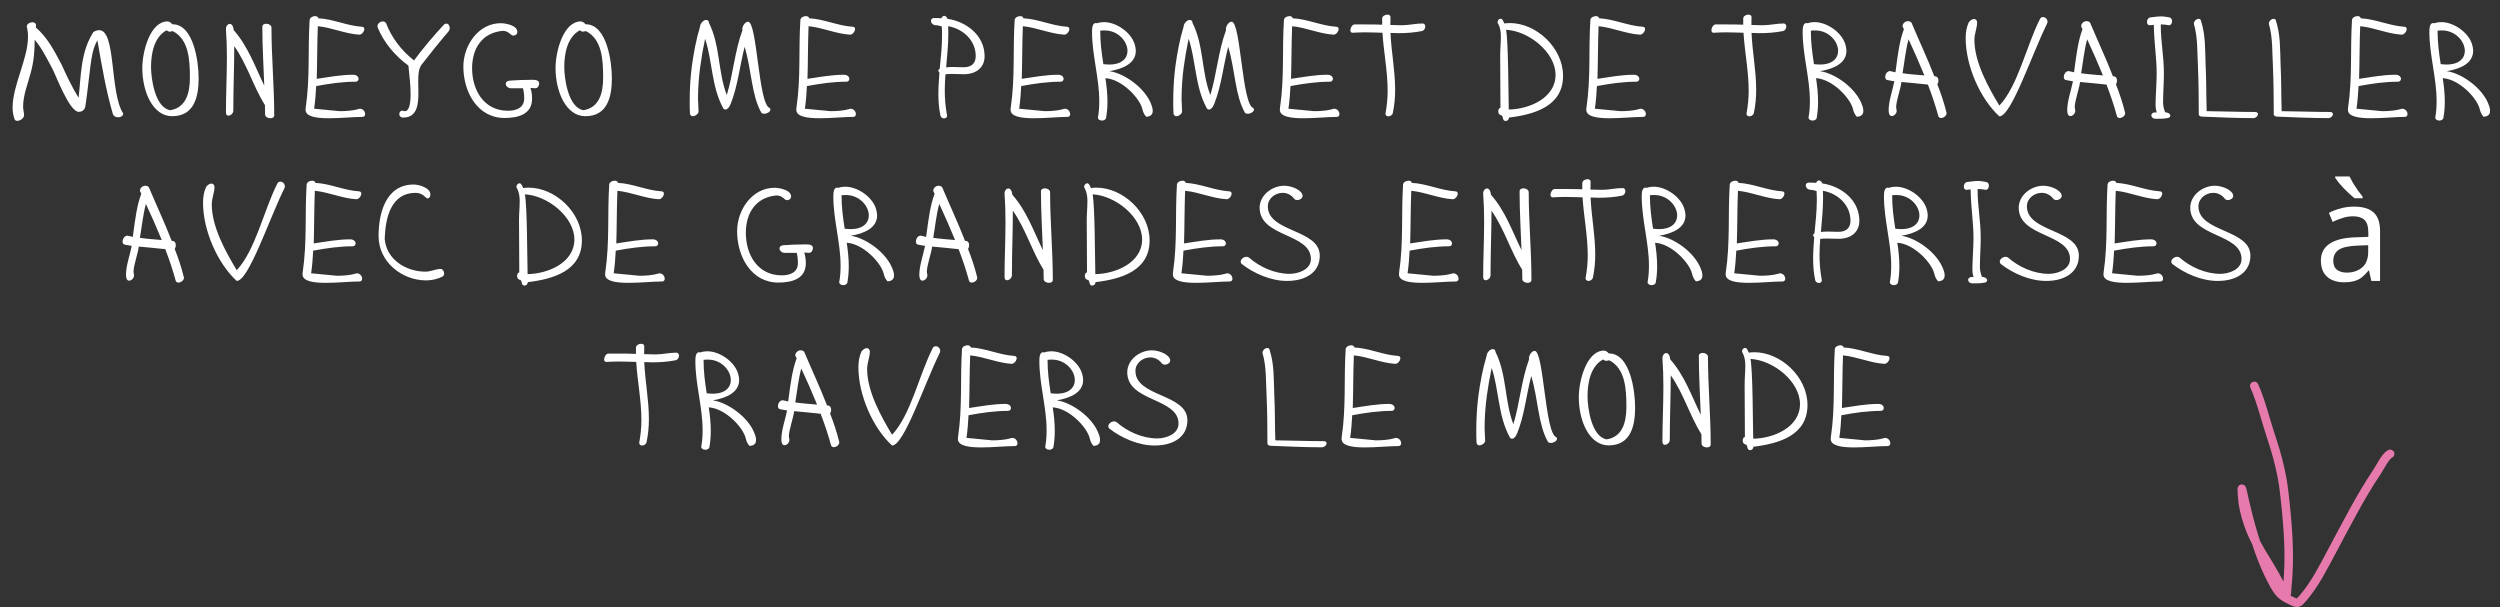 <?xml version="1.0" encoding="UTF-8"?> <svg xmlns="http://www.w3.org/2000/svg" width="881" height="214" viewBox="0 0 881 214" fill="none"><rect x="0" y="0" width="881" height="214" fill="#333333" stroke="none"/><path d="M30.053 37.636C29.765 38.693 28.996 39.414 27.746 39.414C24.478 39.414 19.769 26.727 18.471 24.228C16.501 20.576 14.771 17.02 12.224 13.992C12.224 17.596 11.983 21.441 10.83 25.67C9.773 29.61 8.139 33.551 8.139 37.636C8.139 38.597 8.475 39.606 8.475 40.615C8.475 41.673 7.082 42.586 6.072 42.586C5.64 42.586 5.255 42.394 5.111 41.961C4.679 40.664 4.438 39.318 4.438 37.876C4.438 30.139 9.869 20.72 9.869 12.935C9.869 11.733 9.725 10.484 9.436 9.378C9.436 8.417 10.542 7.841 11.455 7.841C12.128 7.841 12.704 8.177 12.704 9.09L12.608 9.667C16.549 13.031 19 17.596 21.739 22.834C23.421 26.535 25.391 30.764 27.698 34.464C28.611 26.535 28.323 18.461 32.936 11.253C33.705 10.82 34.378 10.628 34.955 10.628C40.962 10.628 38.607 32.59 43.413 39.991C43.413 40.856 42.548 41.336 41.635 41.336C40.818 41.336 40.001 40.952 39.761 40.135C37.406 32.013 35.916 23.555 34.33 14.232C32.744 16.875 32.264 20.191 31.831 23.507C31.254 28.217 30.774 32.926 30.053 37.636ZM50.149 23.94C50.149 18.077 52.936 7.552 59.04 7.552C59.616 7.552 60.337 8.033 60.722 8.561H61.058C68.219 8.85 69.997 21.633 69.997 27.592C69.997 33.888 68.555 40.952 60.674 40.952C53.898 40.952 50.149 32.446 50.149 23.94ZM60.866 10.964C60.578 10.964 60.241 11.156 59.809 11.156C59.424 11.156 59.04 10.964 58.703 10.676C54.33 13.031 53.225 18.798 53.225 23.603C53.225 27.736 54.618 37.876 59.953 38.837C65.527 37.972 66.921 32.83 66.921 27.352C66.921 21.104 66.537 13.8 60.866 10.964ZM92.451 9.426C92.451 8.706 93.076 8.369 93.845 8.369C94.71 8.369 95.671 8.898 95.671 9.763C95.671 20.047 96.632 30.331 96.632 40.615C96.632 41.385 96.007 41.673 95.238 41.673C94.373 41.673 93.412 41.144 93.412 40.327C93.412 39.27 93.412 38.165 93.364 37.059C89.279 30.523 87.069 22.642 82.551 16.251C82.551 23.651 82.215 31.1 82.215 38.982C82.215 39.991 81.254 40.76 80.485 40.76C80.004 40.76 79.62 40.423 79.62 39.606C79.62 33.167 79.956 26.775 79.956 20.191C79.956 16.875 79.86 13.511 79.62 10.147C79.62 9.186 80.293 8.417 80.965 8.417C81.59 8.417 82.215 9.042 82.359 10.628C87.405 16.299 89.856 23.459 93.124 30.139C92.883 23.267 92.451 16.347 92.451 9.426ZM109.115 7.024C109.211 6.159 110.22 5.678 111.085 5.678C111.662 5.678 112.142 5.966 112.19 6.447C117.333 6.687 122.283 9.09 127.521 9.426C128.145 9.426 128.386 9.811 128.386 10.243C128.386 11.012 127.569 12.214 126.608 12.214C121.658 11.925 116.948 9.715 111.998 9.234C111.758 15.386 111.806 21.537 111.614 27.784C115.891 27.16 120.12 26.343 124.445 26.343C125.743 26.343 126.367 27.111 126.367 27.784C126.367 28.313 125.983 28.794 125.358 28.794C120.841 28.794 116.275 29.418 111.422 30.331C111.277 33.023 111.085 35.666 110.701 38.309L119.735 39.174C124.637 39.174 126.608 38.309 126.752 38.309C128.001 38.309 128.674 39.366 128.674 40.231C128.674 40.76 128.338 41.192 127.761 41.192C124.589 41.192 119.928 41.673 115.939 41.673C111.422 41.673 107.673 41.096 107.673 38.693C107.673 38.453 107.673 38.261 107.721 38.02C109.307 27.256 108.442 17.74 109.115 7.024ZM141.766 38.982C142.054 38.982 142.295 39.174 142.679 39.174C144.217 39.174 144.697 36.435 144.697 33.119C144.697 29.803 144.217 26.535 143.928 23.123C139.315 19.759 135.326 15.097 133.116 9.763C133.068 9.619 133.02 9.426 133.02 9.282C133.02 8.369 133.933 7.552 134.846 7.552C135.278 7.552 135.759 7.696 136.047 8.177C138.017 13.319 141.478 17.836 145.899 21.297C149.023 17.067 152.675 12.742 156.375 8.754C156.664 8.417 157.048 8.321 157.336 8.321C158.009 8.321 158.49 9.09 158.49 9.859C158.49 10.339 158.298 10.82 157.961 11.205C154.741 14.953 151.473 19.038 148.494 22.882C147.485 24.42 147.389 26.294 147.389 28.601C147.389 29.995 147.437 31.485 147.437 32.974C147.437 36.723 147.004 41.432 142.102 41.432C141.141 41.432 140.709 40.856 140.709 40.231C140.709 39.606 141.093 38.982 141.766 38.982ZM184.289 31.1H179.868C178.859 30.956 178.234 30.235 178.234 29.514C178.234 28.986 178.666 28.457 179.724 28.409C181.982 28.265 184.193 28.121 187.605 28.121C188.71 28.121 190.008 28.265 190.008 29.418C190.008 30.091 189.527 31.1 188.71 31.1C188.23 31.1 187.605 31.004 186.932 31.004C187.317 32.013 187.509 33.455 187.509 34.753C187.509 40.135 182.895 41.577 177.801 41.577C168.334 41.577 163.288 32.494 163.288 23.459C163.288 16.01 168.574 8.177 176.456 8.177C178.09 8.177 182.319 8.898 182.319 11.253C182.319 11.925 181.886 12.454 180.877 12.55C179.916 12.55 179.339 10.868 177.177 10.868C170.112 11.493 166.364 16.779 166.364 24.084C166.364 31.629 170.449 39.03 179.003 39.03C181.838 39.03 184.722 38.069 184.722 34.705C184.722 33.359 184.529 31.821 184.289 31.1ZM195.775 23.94C195.775 18.077 198.563 7.552 204.666 7.552C205.243 7.552 205.964 8.033 206.348 8.561H206.684C213.845 8.85 215.623 21.633 215.623 27.592C215.623 33.888 214.181 40.952 206.3 40.952C199.524 40.952 195.775 32.446 195.775 23.94ZM206.492 10.964C206.204 10.964 205.867 11.156 205.435 11.156C205.05 11.156 204.666 10.964 204.33 10.676C199.956 13.031 198.851 18.798 198.851 23.603C198.851 27.736 200.245 37.876 205.579 38.837C211.154 37.972 212.547 32.83 212.547 27.352C212.547 21.104 212.163 13.8 206.492 10.964ZM271.256 38.069C271.448 38.261 271.496 38.453 271.496 38.597C271.496 39.414 270.294 40.087 269.333 40.087C268.949 40.087 268.564 39.991 268.324 39.751C264.768 33.503 264.96 25.045 262.413 16.491C260.683 23.171 260.01 30.379 257.463 36.675C256.935 37.972 256.262 38.597 255.685 38.597C255.253 38.597 254.868 38.357 254.676 37.78C250.687 30.235 251.072 21.489 248.476 13.655C247.756 17.02 247.179 20.384 246.746 23.603C246.266 27.256 245.978 31.004 245.978 34.849C245.978 36.339 246.17 37.828 246.17 39.318C246.17 40.087 245.016 40.952 244.151 40.952C243.671 40.952 243.238 40.664 243.142 40.039C243.046 38.549 243.046 37.107 243.046 35.618C243.046 31.485 243.286 27.352 243.815 23.267C244.44 18.75 245.305 13.944 246.698 9.378C246.698 8.369 247.852 7.024 248.813 7.024C249.342 7.024 249.822 7.312 249.822 8.033C253.859 16.058 252.946 25.285 256.118 33.503C258.376 26.054 258.905 18.077 261.644 10.628C261.596 10.484 261.596 10.339 261.596 10.243C261.596 9.186 262.605 7.648 263.614 7.648C266.882 7.648 267.219 36.819 271.256 38.069ZM282.055 7.024C282.151 6.159 283.16 5.678 284.025 5.678C284.602 5.678 285.083 5.966 285.131 6.447C290.273 6.687 295.223 9.09 300.461 9.426C301.086 9.426 301.326 9.811 301.326 10.243C301.326 11.012 300.509 12.214 299.548 12.214C294.598 11.925 289.888 9.715 284.938 9.234C284.698 15.386 284.746 21.537 284.554 27.784C288.831 27.16 293.06 26.343 297.385 26.343C298.683 26.343 299.307 27.111 299.307 27.784C299.307 28.313 298.923 28.794 298.298 28.794C293.781 28.794 289.215 29.418 284.362 30.331C284.218 33.023 284.025 35.666 283.641 38.309L292.676 39.174C297.577 39.174 299.548 38.309 299.692 38.309C300.941 38.309 301.614 39.366 301.614 40.231C301.614 40.76 301.278 41.192 300.701 41.192C297.529 41.192 292.868 41.673 288.879 41.673C284.362 41.673 280.613 41.096 280.613 38.693C280.613 38.453 280.613 38.261 280.661 38.02C282.247 27.256 281.382 17.74 282.055 7.024ZM331.16 24.228C331.545 20.335 331.977 16.491 331.977 12.598C331.977 11.493 331.977 10.388 331.881 9.282C331.353 9.282 330.824 8.898 329.863 8.898C328.757 8.898 328.085 8.081 328.085 7.312C328.085 6.783 328.421 6.351 329.238 6.351C330.055 6.351 330.92 6.351 331.737 6.447C331.929 5.918 332.362 5.582 332.746 5.582C333.179 5.582 333.659 5.918 333.9 6.639C340.339 7.552 346.971 12.31 346.971 19.807C346.971 23.747 344.088 26.15 339.666 26.15C338.321 26.15 336.879 26.054 335.293 26.054C334.572 26.054 333.9 26.102 333.179 26.198C333.035 28.121 332.938 29.947 332.938 31.869C332.938 34.56 333.131 37.3 333.659 40.231C333.707 40.423 333.755 40.568 333.755 40.76C333.755 41.432 333.227 41.721 332.698 41.721C332.121 41.721 331.497 41.385 331.353 40.471C330.872 38.069 330.68 35.618 330.68 33.119C330.68 30.62 330.872 28.169 331.064 25.622C330.824 25.43 330.68 25.141 330.68 24.901C330.68 24.613 330.824 24.42 331.16 24.228ZM334.14 9.234C334.188 10.099 334.188 10.916 334.188 11.781C334.188 15.77 333.755 19.759 333.419 23.747C334.14 23.651 334.813 23.603 335.63 23.603C336.831 23.603 338.177 23.699 339.618 23.699C342.694 23.699 343.847 21.969 343.847 19.759C343.847 14.376 339.57 10.195 334.14 9.234ZM357.567 7.024C357.663 6.159 358.672 5.678 359.537 5.678C360.114 5.678 360.594 5.966 360.642 6.447C365.784 6.687 370.734 9.09 375.973 9.426C376.597 9.426 376.838 9.811 376.838 10.243C376.838 11.012 376.021 12.214 375.059 12.214C370.11 11.925 365.4 9.715 360.45 9.234C360.21 15.386 360.258 21.537 360.066 27.784C364.343 27.16 368.572 26.343 372.897 26.343C374.194 26.343 374.819 27.111 374.819 27.784C374.819 28.313 374.435 28.794 373.81 28.794C369.293 28.794 364.727 29.418 359.873 30.331C359.729 33.023 359.537 35.666 359.153 38.309L368.187 39.174C373.089 39.174 375.059 38.309 375.204 38.309C376.453 38.309 377.126 39.366 377.126 40.231C377.126 40.76 376.789 41.192 376.213 41.192C373.041 41.192 368.379 41.673 364.391 41.673C359.873 41.673 356.125 41.096 356.125 38.693C356.125 38.453 356.125 38.261 356.173 38.02C357.759 27.256 356.894 17.74 357.567 7.024ZM384.835 11.349C384.835 10.339 384.835 8.129 386.133 8.129C386.325 8.129 386.469 8.129 386.71 8.177C387.43 7.889 388.247 7.793 389.016 7.793C393.534 7.793 398.676 11.541 399.877 15.626C400.117 16.491 400.262 17.212 400.262 17.884C400.262 22.306 395.792 24.276 390.939 25.093C395.792 25.67 403.77 30.86 405.884 37.3C406.125 37.924 406.221 38.501 406.221 39.03C406.221 40.279 405.596 41.048 403.914 41.144C403.097 40.231 402.761 39.318 402.568 38.405C401.607 34.56 395.408 27.928 389.545 27.544C389.977 30.331 390.266 33.071 390.266 35.81C390.266 37.732 390.122 39.606 389.785 41.529C389.689 42.153 388.968 42.49 388.343 42.49C387.623 42.49 386.902 42.105 386.902 41.432C387.286 39.366 387.382 37.444 387.382 35.569C387.382 27.592 384.835 19.326 384.835 11.349ZM387.719 10.82C387.719 15.145 388.247 18.846 388.824 22.594C389.545 22.69 390.314 22.738 390.939 22.738C395.408 22.738 397.33 20.48 397.33 17.933C397.33 14.617 394.062 10.724 389.257 10.724C388.776 10.724 388.247 10.724 387.719 10.82ZM441.661 38.069C441.854 38.261 441.902 38.453 441.902 38.597C441.902 39.414 440.7 40.087 439.739 40.087C439.355 40.087 438.97 39.991 438.73 39.751C435.174 33.503 435.366 25.045 432.819 16.491C431.089 23.171 430.416 30.379 427.869 36.675C427.34 37.972 426.668 38.597 426.091 38.597C425.658 38.597 425.274 38.357 425.082 37.78C421.093 30.235 421.477 21.489 418.882 13.655C418.161 17.02 417.585 20.384 417.152 23.603C416.672 27.256 416.383 31.004 416.383 34.849C416.383 36.339 416.576 37.828 416.576 39.318C416.576 40.087 415.422 40.952 414.557 40.952C414.077 40.952 413.644 40.664 413.548 40.039C413.452 38.549 413.452 37.107 413.452 35.618C413.452 31.485 413.692 27.352 414.221 23.267C414.846 18.75 415.711 13.944 417.104 9.378C417.104 8.369 418.258 7.024 419.219 7.024C419.747 7.024 420.228 7.312 420.228 8.033C424.265 16.058 423.352 25.285 426.523 33.503C428.782 26.054 429.311 18.077 432.05 10.628C432.002 10.484 432.002 10.339 432.002 10.243C432.002 9.186 433.011 7.648 434.02 7.648C437.288 7.648 437.625 36.819 441.661 38.069ZM452.461 7.024C452.557 6.159 453.566 5.678 454.431 5.678C455.008 5.678 455.488 5.966 455.536 6.447C460.679 6.687 465.628 9.09 470.867 9.426C471.491 9.426 471.732 9.811 471.732 10.243C471.732 11.012 470.915 12.214 469.954 12.214C465.004 11.925 460.294 9.715 455.344 9.234C455.104 15.386 455.152 21.537 454.96 27.784C459.237 27.16 463.466 26.343 467.791 26.343C469.089 26.343 469.713 27.111 469.713 27.784C469.713 28.313 469.329 28.794 468.704 28.794C464.187 28.794 459.621 29.418 454.768 30.331C454.623 33.023 454.431 35.666 454.047 38.309L463.081 39.174C467.983 39.174 469.954 38.309 470.098 38.309C471.347 38.309 472.02 39.366 472.02 40.231C472.02 40.76 471.684 41.192 471.107 41.192C467.935 41.192 463.274 41.673 459.285 41.673C454.768 41.673 451.019 41.096 451.019 38.693C451.019 38.453 451.019 38.261 451.067 38.02C452.653 27.256 451.788 17.74 452.461 7.024ZM487.082 8.706V6.543C487.082 5.678 488.091 5.149 488.956 5.149C489.533 5.149 490.014 5.438 490.014 6.014C489.966 6.976 489.966 7.889 489.966 8.802C491.263 8.85 492.657 8.898 493.954 8.898C496.453 8.898 498.856 8.273 501.307 8.273C501.932 8.273 502.268 8.754 502.268 9.33C502.268 10.003 501.836 10.82 501.019 10.964C498.328 11.493 495.54 11.685 492.753 11.685C491.84 11.685 490.879 11.589 490.014 11.589C490.302 18.317 491.648 24.949 491.648 31.629C491.648 34.32 491.407 37.107 490.831 39.799C490.686 40.519 489.966 41 489.245 41C488.716 41 488.236 40.664 488.236 40.039C488.764 37.203 489.004 34.56 489.004 31.965C489.004 25.189 487.611 18.365 487.178 11.541C485.16 11.493 483.19 11.397 481.123 11.397C479.729 11.397 478.288 11.445 476.654 11.541C476.077 11.541 475.885 11.156 475.885 10.628C475.885 9.763 476.558 8.609 477.375 8.609H481.123C482.997 8.609 484.968 8.609 487.082 8.706ZM527.991 8.417C527.799 8.225 527.751 8.033 527.751 7.793C527.751 7.168 528.28 6.591 528.808 6.591C529.097 6.591 529.337 6.735 529.577 7.12L530.154 8.273C530.779 8.177 531.403 8.129 532.076 8.129C541.399 8.129 550.818 16.827 550.818 26.727C550.818 37.348 540.919 40.327 531.74 41.432C531.74 42.201 531.163 42.634 530.634 42.634C529.241 42.634 529.962 40.952 529.048 40.615C528.28 40.519 527.991 39.895 527.991 39.27C527.991 38.693 528.232 38.069 528.76 37.972C528.76 30.572 528.664 25.43 528.664 19.567C528.664 17.356 528.904 15.193 528.904 12.742C528.904 11.253 528.664 9.715 527.991 8.417ZM530.73 10.484C531.547 14.713 531.547 32.59 531.692 38.597C538.804 38.501 548.175 34.608 548.175 26.391C548.175 18.461 538.804 10.916 530.73 10.484ZM560.449 7.024C560.545 6.159 561.554 5.678 562.419 5.678C562.996 5.678 563.476 5.966 563.524 6.447C568.666 6.687 573.616 9.09 578.854 9.426C579.479 9.426 579.72 9.811 579.72 10.243C579.72 11.012 578.903 12.214 577.941 12.214C572.992 11.925 568.282 9.715 563.332 9.234C563.092 15.386 563.14 21.537 562.948 27.784C567.225 27.16 571.454 26.343 575.779 26.343C577.076 26.343 577.701 27.111 577.701 27.784C577.701 28.313 577.317 28.794 576.692 28.794C572.175 28.794 567.609 29.418 562.755 30.331C562.611 33.023 562.419 35.666 562.034 38.309L571.069 39.174C575.971 39.174 577.941 38.309 578.086 38.309C579.335 38.309 580.008 39.366 580.008 40.231C580.008 40.76 579.671 41.192 579.095 41.192C575.923 41.192 571.261 41.673 567.273 41.673C562.755 41.673 559.007 41.096 559.007 38.693C559.007 38.453 559.007 38.261 559.055 38.02C560.641 27.256 559.776 17.74 560.449 7.024ZM614.312 8.706V6.543C614.312 5.678 615.321 5.149 616.186 5.149C616.763 5.149 617.243 5.438 617.243 6.014C617.195 6.976 617.195 7.889 617.195 8.802C618.493 8.85 619.886 8.898 621.184 8.898C623.683 8.898 626.086 8.273 628.537 8.273C629.161 8.273 629.498 8.754 629.498 9.33C629.498 10.003 629.065 10.82 628.248 10.964C625.557 11.493 622.77 11.685 619.982 11.685C619.069 11.685 618.108 11.589 617.243 11.589C617.531 18.317 618.877 24.949 618.877 31.629C618.877 34.32 618.637 37.107 618.06 39.799C617.916 40.519 617.195 41 616.474 41C615.946 41 615.465 40.664 615.465 40.039C615.994 37.203 616.234 34.56 616.234 31.965C616.234 25.189 614.84 18.365 614.408 11.541C612.389 11.493 610.419 11.397 608.353 11.397C606.959 11.397 605.517 11.445 603.883 11.541C603.307 11.541 603.114 11.156 603.114 10.628C603.114 9.763 603.787 8.609 604.604 8.609H608.353C610.227 8.609 612.197 8.609 614.312 8.706ZM635.258 11.349C635.258 10.339 635.258 8.129 636.556 8.129C636.748 8.129 636.892 8.129 637.132 8.177C637.853 7.889 638.67 7.793 639.439 7.793C643.957 7.793 649.099 11.541 650.3 15.626C650.54 16.491 650.685 17.212 650.685 17.884C650.685 22.306 646.215 24.276 641.361 25.093C646.215 25.67 654.193 30.86 656.307 37.3C656.548 37.924 656.644 38.501 656.644 39.03C656.644 40.279 656.019 41.048 654.337 41.144C653.52 40.231 653.184 39.318 652.991 38.405C652.03 34.56 645.831 27.928 639.968 27.544C640.4 30.331 640.689 33.071 640.689 35.81C640.689 37.732 640.545 39.606 640.208 41.529C640.112 42.153 639.391 42.49 638.766 42.49C638.046 42.49 637.325 42.105 637.325 41.432C637.709 39.366 637.805 37.444 637.805 35.569C637.805 27.592 635.258 19.326 635.258 11.349ZM638.142 10.82C638.142 15.145 638.67 18.846 639.247 22.594C639.968 22.69 640.737 22.738 641.361 22.738C645.831 22.738 647.753 20.48 647.753 17.933C647.753 14.617 644.485 10.724 639.679 10.724C639.199 10.724 638.67 10.724 638.142 10.82ZM667.575 28.649L665.124 28.217C664.548 28.121 664.355 27.64 664.355 27.111C664.355 26.198 664.98 25.045 666.085 25.045L667.96 25.477L668.056 24.757C668.825 18.942 669.401 14.376 670.939 10.291L670.459 9.282C670.459 8.225 671.42 7.456 672.333 7.456C672.861 7.456 673.294 7.6 673.63 8.033C676.274 14.328 679.205 20.528 681.656 26.871C681.848 26.919 682.04 26.919 682.185 26.919C682.857 27.111 683.098 27.736 683.098 28.361C683.098 28.841 683.002 29.37 682.713 29.707C684.011 32.974 685.116 36.29 685.981 39.847C685.981 40.808 684.924 41.577 684.059 41.577C683.578 41.577 683.194 41.385 683.05 40.856C682.04 37.107 680.791 33.455 679.397 29.803C676.274 29.418 673.15 29.226 670.074 28.89C669.738 31.485 668.2 35.569 668.2 37.828C668.2 38.261 668.392 38.597 668.392 39.078C668.392 40.039 667.431 40.904 666.662 40.904C665.701 40.904 665.557 39.654 665.557 38.789C665.557 35.666 666.902 31.965 667.575 28.649ZM672.573 13.848C671.516 17.788 671.131 21.921 670.459 25.814C673.006 26.198 675.601 26.343 678.148 26.583C676.37 22.21 674.495 17.981 672.573 13.848ZM693.809 7.841C694.482 7.024 695.106 6.687 695.635 6.687C696.26 6.687 696.74 7.168 696.74 7.889C696.74 9.859 695.779 11.829 695.779 14.04C695.779 21.969 700.729 30.812 704.574 37.203C711.109 30.331 714.233 15.818 718.798 6.879C718.991 6.255 719.471 6.014 719.952 6.014C720.721 6.014 721.538 6.687 721.538 7.648C721.538 7.889 721.49 8.225 721.297 8.513C715.915 19.422 708.755 41.048 704.574 41C697.846 34.849 692.703 23.267 692.703 13.415C692.703 11.397 693.04 9.426 693.809 7.841ZM730.509 28.649L728.059 28.217C727.482 28.121 727.29 27.64 727.29 27.111C727.29 26.198 727.914 25.045 729.02 25.045L730.894 25.477L730.99 24.757C731.759 18.942 732.336 14.376 733.873 10.291L733.393 9.282C733.393 8.225 734.354 7.456 735.267 7.456C735.796 7.456 736.228 7.6 736.565 8.033C739.208 14.328 742.139 20.528 744.59 26.871C744.782 26.919 744.975 26.919 745.119 26.919C745.792 27.111 746.032 27.736 746.032 28.361C746.032 28.841 745.936 29.37 745.647 29.707C746.945 32.974 748.05 36.29 748.915 39.847C748.915 40.808 747.858 41.577 746.993 41.577C746.512 41.577 746.128 41.385 745.984 40.856C744.975 37.107 743.725 33.455 742.331 29.803C739.208 29.418 736.084 29.226 733.008 28.89C732.672 31.485 731.134 35.569 731.134 37.828C731.134 38.261 731.326 38.597 731.326 39.078C731.326 40.039 730.365 40.904 729.596 40.904C728.635 40.904 728.491 39.654 728.491 38.789C728.491 35.666 729.837 31.965 730.509 28.649ZM735.507 13.848C734.45 17.788 734.066 21.921 733.393 25.814C735.94 26.198 738.535 26.343 741.082 26.583C739.304 22.21 737.43 17.981 735.507 13.848ZM759.626 41.865C758.858 41.865 758.137 41.432 758.137 40.519C758.137 40.039 758.809 39.606 759.29 39.606C759.53 39.606 759.771 39.606 760.059 39.654C759.723 38.741 759.626 37.78 759.626 36.819C759.626 33.791 760.011 29.274 760.011 25.958C760.011 20.095 759.146 15.962 759.002 8.754L757.464 8.898C756.935 8.898 756.599 8.369 756.599 7.744C756.599 7.072 756.983 6.303 757.656 6.159C758.954 6.014 760.299 5.774 761.645 5.774C762.606 5.774 763.615 5.966 764.576 6.159C765.153 6.255 765.441 6.831 765.441 7.456C765.441 8.177 765.057 8.898 764.336 8.898C763.375 8.706 762.414 8.609 761.453 8.609C761.453 15.049 762.558 19.47 762.558 26.006C762.558 28.745 762.27 33.023 762.27 35.954C762.27 37.059 762.414 38.069 762.99 39.558C763.615 39.558 764.817 39.943 764.817 40.76C764.817 41.144 764.432 41.577 764 41.577C762.606 41.865 761.26 41.865 759.626 41.865ZM773.118 8.369C773.118 7.36 774.08 6.639 774.801 6.639C775.185 6.639 775.569 6.831 775.617 7.312C777.251 12.262 777.059 17.404 777.251 22.642C777.54 28.169 777.444 33.455 777.636 39.174C783.307 39.222 789.025 39.462 794.648 39.462C795.369 39.462 795.705 39.799 795.705 40.231C795.705 40.856 794.936 41.625 794.119 41.625C788.016 41.625 782.057 41.336 776.002 41.096C775.473 41.096 774.849 40.808 774.849 40.279C774.849 34.753 774.801 29.274 774.56 23.507C774.272 18.509 774.56 13.319 773.118 8.369ZM799.541 8.369C799.541 7.36 800.502 6.639 801.223 6.639C801.607 6.639 801.991 6.831 802.04 7.312C803.673 12.262 803.481 17.404 803.673 22.642C803.962 28.169 803.866 33.455 804.058 39.174C809.729 39.222 815.447 39.462 821.07 39.462C821.791 39.462 822.127 39.799 822.127 40.231C822.127 40.856 821.359 41.625 820.542 41.625C814.438 41.625 808.479 41.336 802.424 41.096C801.895 41.096 801.271 40.808 801.271 40.279C801.271 34.753 801.223 29.274 800.982 23.507C800.694 18.509 800.982 13.319 799.541 8.369ZM828.846 7.024C828.942 6.159 829.951 5.678 830.816 5.678C831.393 5.678 831.874 5.966 831.922 6.447C837.064 6.687 842.014 9.09 847.252 9.426C847.877 9.426 848.117 9.811 848.117 10.243C848.117 11.012 847.3 12.214 846.339 12.214C841.389 11.925 836.679 9.715 831.729 9.234C831.489 15.386 831.537 21.537 831.345 27.784C835.622 27.16 839.851 26.343 844.176 26.343C845.474 26.343 846.099 27.111 846.099 27.784C846.099 28.313 845.714 28.794 845.089 28.794C840.572 28.794 836.007 29.418 831.153 30.331C831.009 33.023 830.816 35.666 830.432 38.309L839.467 39.174C844.369 39.174 846.339 38.309 846.483 38.309C847.733 38.309 848.405 39.366 848.405 40.231C848.405 40.76 848.069 41.192 847.492 41.192C844.32 41.192 839.659 41.673 835.67 41.673C831.153 41.673 827.404 41.096 827.404 38.693C827.404 38.453 827.404 38.261 827.452 38.02C829.038 27.256 828.173 17.74 828.846 7.024ZM856.115 11.349C856.115 10.339 856.115 8.129 857.412 8.129C857.604 8.129 857.749 8.129 857.989 8.177C858.71 7.889 859.527 7.793 860.296 7.793C864.813 7.793 869.955 11.541 871.157 15.626C871.397 16.491 871.541 17.212 871.541 17.884C871.541 22.306 867.072 24.276 862.218 25.093C867.072 25.67 875.049 30.86 877.164 37.3C877.404 37.924 877.5 38.501 877.5 39.03C877.5 40.279 876.875 41.048 875.193 41.144C874.376 40.231 874.04 39.318 873.848 38.405C872.887 34.56 866.687 27.928 860.824 27.544C861.257 30.331 861.545 33.071 861.545 35.81C861.545 37.732 861.401 39.606 861.065 41.529C860.968 42.153 860.248 42.49 859.623 42.49C858.902 42.49 858.181 42.105 858.181 41.432C858.566 39.366 858.662 37.444 858.662 35.569C858.662 27.592 856.115 19.326 856.115 11.349ZM858.998 10.82C858.998 15.145 859.527 18.846 860.103 22.594C860.824 22.69 861.593 22.738 862.218 22.738C866.687 22.738 868.61 20.48 868.61 17.933C868.61 14.617 865.342 10.724 860.536 10.724C860.055 10.724 859.527 10.724 858.998 10.82ZM46.422 86.649L43.971 86.217C43.395 86.121 43.202 85.64 43.202 85.112C43.202 84.198 43.827 83.045 44.932 83.045L46.807 83.478L46.903 82.757C47.672 76.942 48.248 72.376 49.786 68.291L49.306 67.282C49.306 66.225 50.267 65.456 51.18 65.456C51.709 65.456 52.141 65.6 52.477 66.033C55.121 72.328 58.052 78.528 60.503 84.871C60.695 84.919 60.887 84.919 61.032 84.919C61.704 85.112 61.945 85.736 61.945 86.361C61.945 86.841 61.849 87.37 61.56 87.707C62.858 90.975 63.963 94.29 64.828 97.847C64.828 98.808 63.771 99.577 62.906 99.577C62.425 99.577 62.041 99.385 61.897 98.856C60.887 95.107 59.638 91.455 58.244 87.803C55.121 87.418 51.997 87.226 48.921 86.89C48.585 89.485 47.047 93.57 47.047 95.828C47.047 96.261 47.239 96.597 47.239 97.078C47.239 98.039 46.278 98.904 45.509 98.904C44.548 98.904 44.404 97.654 44.404 96.789C44.404 93.666 45.749 89.965 46.422 86.649ZM51.42 71.848C50.363 75.788 49.978 79.921 49.306 83.814C51.853 84.198 54.448 84.343 56.995 84.583C55.217 80.21 53.342 75.981 51.42 71.848ZM72.656 65.841C73.329 65.024 73.953 64.687 74.482 64.687C75.107 64.687 75.587 65.168 75.587 65.889C75.587 67.859 74.626 69.829 74.626 72.04C74.626 79.969 79.576 88.812 83.421 95.204C89.956 88.331 93.08 73.818 97.645 64.879C97.838 64.255 98.318 64.014 98.799 64.014C99.568 64.014 100.385 64.687 100.385 65.648C100.385 65.889 100.337 66.225 100.144 66.513C94.762 77.422 87.602 99.048 83.421 99C76.693 92.849 71.55 81.267 71.55 71.415C71.55 69.397 71.887 67.426 72.656 65.841ZM108.059 65.024C108.155 64.159 109.164 63.678 110.029 63.678C110.606 63.678 111.087 63.966 111.135 64.447C116.277 64.687 121.227 67.09 126.465 67.426C127.09 67.426 127.33 67.811 127.33 68.243C127.33 69.012 126.513 70.214 125.552 70.214C120.602 69.925 115.892 67.715 110.942 67.234C110.702 73.385 110.75 79.537 110.558 85.784C114.835 85.159 119.064 84.343 123.389 84.343C124.687 84.343 125.311 85.112 125.311 85.784C125.311 86.313 124.927 86.793 124.302 86.793C119.785 86.793 115.219 87.418 110.366 88.331C110.221 91.022 110.029 93.666 109.645 96.309L118.68 97.174C123.581 97.174 125.552 96.309 125.696 96.309C126.945 96.309 127.618 97.366 127.618 98.231C127.618 98.76 127.282 99.192 126.705 99.192C123.533 99.192 118.872 99.673 114.883 99.673C110.366 99.673 106.617 99.096 106.617 96.693C106.617 96.453 106.617 96.261 106.665 96.02C108.251 85.256 107.386 75.74 108.059 65.024ZM145.804 65.024C147.534 65.024 151.667 66.129 151.667 68.532C151.667 69.301 151.235 69.925 150.706 69.925C149.985 69.925 149.12 67.955 146.477 67.955C137.827 67.955 135.808 76.653 135.568 84.15C136.145 91.359 142.921 95.732 149.985 95.732C151.763 95.732 153.589 94.771 155.271 94.771C155.992 94.771 156.521 95.636 156.521 96.357C156.521 96.885 156.281 97.366 155.752 97.558C154.022 98.375 152.1 98.808 150.129 98.808C141.767 98.808 133.405 92.416 133.405 83.189C133.405 75.308 135.856 65.024 145.804 65.024ZM182.228 66.417C182.036 66.225 181.988 66.033 181.988 65.793C181.988 65.168 182.517 64.591 183.045 64.591C183.334 64.591 183.574 64.735 183.814 65.12L184.391 66.273C185.016 66.177 185.64 66.129 186.313 66.129C195.636 66.129 205.056 74.827 205.056 84.727C205.056 95.348 195.156 98.327 185.977 99.433C185.977 100.201 185.4 100.634 184.872 100.634C183.478 100.634 184.199 98.952 183.286 98.615C182.517 98.519 182.228 97.895 182.228 97.27C182.228 96.693 182.469 96.069 182.997 95.972C182.997 88.572 182.901 83.43 182.901 77.567C182.901 75.356 183.141 73.193 183.141 70.742C183.141 69.253 182.901 67.715 182.228 66.417ZM184.968 68.484C185.785 72.713 185.785 90.59 185.929 96.597C193.041 96.501 202.412 92.608 202.412 84.391C202.412 76.461 193.041 68.916 184.968 68.484ZM214.686 65.024C214.782 64.159 215.791 63.678 216.656 63.678C217.233 63.678 217.713 63.966 217.761 64.447C222.904 64.687 227.853 67.09 233.092 67.426C233.716 67.426 233.957 67.811 233.957 68.243C233.957 69.012 233.14 70.214 232.179 70.214C227.229 69.925 222.519 67.715 217.569 67.234C217.329 73.385 217.377 79.537 217.185 85.784C221.462 85.159 225.691 84.343 230.016 84.343C231.314 84.343 231.938 85.112 231.938 85.784C231.938 86.313 231.554 86.793 230.929 86.793C226.412 86.793 221.846 87.418 216.992 88.331C216.848 91.022 216.656 93.666 216.272 96.309L225.306 97.174C230.208 97.174 232.179 96.309 232.323 96.309C233.572 96.309 234.245 97.366 234.245 98.231C234.245 98.76 233.909 99.192 233.332 99.192C230.16 99.192 225.499 99.673 221.51 99.673C216.992 99.673 213.244 99.096 213.244 96.693C213.244 96.453 213.244 96.261 213.292 96.02C214.878 85.256 214.013 75.74 214.686 65.024ZM280.755 89.1H276.334C275.325 88.956 274.7 88.235 274.7 87.514C274.7 86.986 275.133 86.457 276.19 86.409C278.449 86.265 280.659 86.121 284.071 86.121C285.177 86.121 286.474 86.265 286.474 87.418C286.474 88.091 285.994 89.1 285.177 89.1C284.696 89.1 284.071 89.004 283.399 89.004C283.783 90.013 283.975 91.455 283.975 92.753C283.975 98.135 279.362 99.577 274.268 99.577C264.8 99.577 259.754 90.494 259.754 81.459C259.754 74.01 265.041 66.177 272.922 66.177C274.556 66.177 278.785 66.898 278.785 69.253C278.785 69.925 278.353 70.454 277.343 70.55C276.382 70.55 275.805 68.868 273.643 68.868C266.579 69.493 262.83 74.779 262.83 82.084C262.83 89.629 266.915 97.03 275.469 97.03C278.304 97.03 281.188 96.069 281.188 92.704C281.188 91.359 280.996 89.821 280.755 89.1ZM293.672 69.349C293.672 68.34 293.672 66.129 294.97 66.129C295.162 66.129 295.306 66.129 295.546 66.177C296.267 65.889 297.084 65.793 297.853 65.793C302.371 65.793 307.513 69.541 308.714 73.626C308.954 74.491 309.099 75.212 309.099 75.885C309.099 80.306 304.629 82.276 299.775 83.093C304.629 83.67 312.607 88.86 314.721 95.3C314.962 95.924 315.058 96.501 315.058 97.03C315.058 98.279 314.433 99.048 312.751 99.144C311.934 98.231 311.598 97.318 311.405 96.405C310.444 92.56 304.245 85.928 298.382 85.544C298.814 88.331 299.103 91.071 299.103 93.81C299.103 95.732 298.959 97.606 298.622 99.529C298.526 100.153 297.805 100.49 297.18 100.49C296.46 100.49 295.739 100.105 295.739 99.433C296.123 97.366 296.219 95.444 296.219 93.57C296.219 85.592 293.672 77.326 293.672 69.349ZM296.556 68.82C296.556 73.145 297.084 76.846 297.661 80.594C298.382 80.69 299.151 80.738 299.775 80.738C304.245 80.738 306.167 78.48 306.167 75.933C306.167 72.617 302.899 68.724 298.093 68.724C297.613 68.724 297.084 68.724 296.556 68.82ZM325.989 86.649L323.538 86.217C322.962 86.121 322.769 85.64 322.769 85.112C322.769 84.198 323.394 83.045 324.499 83.045L326.374 83.478L326.47 82.757C327.239 76.942 327.815 72.376 329.353 68.291L328.873 67.282C328.873 66.225 329.834 65.456 330.747 65.456C331.275 65.456 331.708 65.6 332.044 66.033C334.688 72.328 337.619 78.528 340.07 84.871C340.262 84.919 340.454 84.919 340.599 84.919C341.271 85.112 341.512 85.736 341.512 86.361C341.512 86.841 341.416 87.37 341.127 87.707C342.425 90.975 343.53 94.29 344.395 97.847C344.395 98.808 343.338 99.577 342.473 99.577C341.992 99.577 341.608 99.385 341.464 98.856C340.454 95.107 339.205 91.455 337.811 87.803C334.688 87.418 331.564 87.226 328.488 86.89C328.152 89.485 326.614 93.57 326.614 95.828C326.614 96.261 326.806 96.597 326.806 97.078C326.806 98.039 325.845 98.904 325.076 98.904C324.115 98.904 323.971 97.654 323.971 96.789C323.971 93.666 325.316 89.965 325.989 86.649ZM330.987 71.848C329.93 75.788 329.545 79.921 328.873 83.814C331.42 84.198 334.015 84.343 336.562 84.583C334.784 80.21 332.909 75.981 330.987 71.848ZM366.832 67.426C366.832 66.706 367.457 66.369 368.226 66.369C369.091 66.369 370.052 66.898 370.052 67.763C370.052 78.047 371.013 88.331 371.013 98.615C371.013 99.385 370.388 99.673 369.619 99.673C368.754 99.673 367.793 99.144 367.793 98.327C367.793 97.27 367.793 96.165 367.745 95.059C363.66 88.523 361.45 80.642 356.932 74.251C356.932 81.651 356.596 89.1 356.596 96.982C356.596 97.991 355.635 98.76 354.866 98.76C354.385 98.76 354.001 98.423 354.001 97.606C354.001 91.167 354.337 84.775 354.337 78.191C354.337 74.875 354.241 71.511 354.001 68.147C354.001 67.186 354.674 66.417 355.346 66.417C355.971 66.417 356.596 67.042 356.74 68.628C361.786 74.299 364.237 81.459 367.505 88.139C367.265 81.267 366.832 74.347 366.832 67.426ZM382.295 66.417C382.102 66.225 382.054 66.033 382.054 65.793C382.054 65.168 382.583 64.591 383.111 64.591C383.4 64.591 383.64 64.735 383.88 65.12L384.457 66.273C385.082 66.177 385.707 66.129 386.379 66.129C395.702 66.129 405.122 74.827 405.122 84.727C405.122 95.348 395.222 98.327 386.043 99.433C386.043 100.201 385.466 100.634 384.938 100.634C383.544 100.634 384.265 98.952 383.352 98.615C382.583 98.519 382.295 97.895 382.295 97.27C382.295 96.693 382.535 96.069 383.063 95.972C383.063 88.572 382.967 83.43 382.967 77.567C382.967 75.356 383.208 73.193 383.208 70.742C383.208 69.253 382.967 67.715 382.295 66.417ZM385.034 68.484C385.851 72.713 385.851 90.59 385.995 96.597C393.107 96.501 402.479 92.608 402.479 84.391C402.479 76.461 393.107 68.916 385.034 68.484ZM414.752 65.024C414.848 64.159 415.857 63.678 416.722 63.678C417.299 63.678 417.779 63.966 417.828 64.447C422.97 64.687 427.92 67.09 433.158 67.426C433.783 67.426 434.023 67.811 434.023 68.243C434.023 69.012 433.206 70.214 432.245 70.214C427.295 69.925 422.585 67.715 417.635 67.234C417.395 73.385 417.443 79.537 417.251 85.784C421.528 85.159 425.757 84.343 430.082 84.343C431.38 84.343 432.004 85.112 432.004 85.784C432.004 86.313 431.62 86.793 430.995 86.793C426.478 86.793 421.912 87.418 417.059 88.331C416.914 91.022 416.722 93.666 416.338 96.309L425.373 97.174C430.274 97.174 432.245 96.309 432.389 96.309C433.638 96.309 434.311 97.366 434.311 98.231C434.311 98.76 433.975 99.192 433.398 99.192C430.226 99.192 425.565 99.673 421.576 99.673C417.059 99.673 413.31 99.096 413.31 96.693C413.31 96.453 413.31 96.261 413.358 96.02C414.944 85.256 414.079 75.74 414.752 65.024ZM452.593 65.456C455.284 65.456 459.033 67.09 459.033 69.06C459.033 69.829 458.12 70.502 457.207 70.502C456.774 70.502 456.342 70.406 456.053 70.022C454.996 68.628 453.506 67.955 452.016 67.955C449.373 67.955 446.778 69.925 446.778 72.713C446.778 81.94 465.088 80.69 465.088 90.109C465.088 95.924 460.186 99 453.554 99C447.884 99 441.924 96.405 437.599 93.041C437.311 92.753 437.215 92.464 437.215 92.176C437.215 91.359 438.272 90.494 439.233 90.494C439.57 90.494 439.81 90.59 440.098 90.734C443.847 94.05 449.181 96.501 454.467 96.501C457.351 96.501 461.964 95.107 461.964 91.263C461.964 82.132 443.895 83.67 443.895 73.193C443.895 68.82 448.22 65.456 452.593 65.456ZM494.44 65.024C494.537 64.159 495.546 63.678 496.411 63.678C496.987 63.678 497.468 63.966 497.516 64.447C502.658 64.687 507.608 67.09 512.846 67.426C513.471 67.426 513.711 67.811 513.711 68.243C513.711 69.012 512.894 70.214 511.933 70.214C506.983 69.925 502.274 67.715 497.324 67.234C497.084 73.385 497.132 79.537 496.939 85.784C501.216 85.159 505.445 84.343 509.771 84.343C511.068 84.343 511.693 85.112 511.693 85.784C511.693 86.313 511.308 86.793 510.684 86.793C506.166 86.793 501.601 87.418 496.747 88.331C496.603 91.022 496.411 93.666 496.026 96.309L505.061 97.174C509.963 97.174 511.933 96.309 512.077 96.309C513.327 96.309 514 97.366 514 98.231C514 98.76 513.663 99.192 513.087 99.192C509.915 99.192 505.253 99.673 501.265 99.673C496.747 99.673 492.999 99.096 492.999 96.693C492.999 96.453 492.999 96.261 493.047 96.02C494.633 85.256 493.768 75.74 494.44 65.024ZM535.502 67.426C535.502 66.706 536.126 66.369 536.895 66.369C537.76 66.369 538.721 66.898 538.721 67.763C538.721 78.047 539.682 88.331 539.682 98.615C539.682 99.385 539.058 99.673 538.289 99.673C537.424 99.673 536.463 99.144 536.463 98.327C536.463 97.27 536.463 96.165 536.415 95.059C532.33 88.523 530.119 80.642 525.602 74.251C525.602 81.651 525.265 89.1 525.265 96.982C525.265 97.991 524.304 98.76 523.535 98.76C523.055 98.76 522.67 98.423 522.67 97.606C522.67 91.167 523.007 84.775 523.007 78.191C523.007 74.875 522.911 71.511 522.67 68.147C522.67 67.186 523.343 66.417 524.016 66.417C524.641 66.417 525.265 67.042 525.409 68.628C530.456 74.299 532.906 81.459 536.174 88.139C535.934 81.267 535.502 74.347 535.502 67.426ZM557.596 66.706V64.543C557.596 63.678 558.605 63.149 559.47 63.149C560.047 63.149 560.527 63.438 560.527 64.014C560.479 64.975 560.479 65.889 560.479 66.802C561.777 66.85 563.17 66.898 564.468 66.898C566.967 66.898 569.37 66.273 571.821 66.273C572.446 66.273 572.782 66.754 572.782 67.33C572.782 68.003 572.349 68.82 571.532 68.964C568.841 69.493 566.054 69.685 563.267 69.685C562.354 69.685 561.392 69.589 560.527 69.589C560.816 76.317 562.161 82.949 562.161 89.629C562.161 92.32 561.921 95.107 561.344 97.799C561.2 98.519 560.479 99 559.758 99C559.23 99 558.749 98.664 558.749 98.039C559.278 95.204 559.518 92.56 559.518 89.965C559.518 83.189 558.124 76.365 557.692 69.541C555.674 69.493 553.703 69.397 551.637 69.397C550.243 69.397 548.801 69.445 547.167 69.541C546.591 69.541 546.399 69.156 546.399 68.628C546.399 67.763 547.071 66.609 547.888 66.609H551.637C553.511 66.609 555.481 66.609 557.596 66.706ZM578.542 69.349C578.542 68.34 578.542 66.129 579.84 66.129C580.032 66.129 580.176 66.129 580.417 66.177C581.137 65.889 581.954 65.793 582.723 65.793C587.241 65.793 592.383 69.541 593.584 73.626C593.825 74.491 593.969 75.212 593.969 75.885C593.969 80.306 589.499 82.276 584.646 83.093C589.499 83.67 597.477 88.86 599.591 95.3C599.832 95.924 599.928 96.501 599.928 97.03C599.928 98.279 599.303 99.048 597.621 99.144C596.804 98.231 596.468 97.318 596.275 96.405C595.314 92.56 589.115 85.928 583.252 85.544C583.684 88.331 583.973 91.071 583.973 93.81C583.973 95.732 583.829 97.606 583.492 99.529C583.396 100.153 582.675 100.49 582.051 100.49C581.33 100.49 580.609 100.105 580.609 99.433C580.993 97.366 581.089 95.444 581.089 93.57C581.089 85.592 578.542 77.326 578.542 69.349ZM581.426 68.82C581.426 73.145 581.954 76.846 582.531 80.594C583.252 80.69 584.021 80.738 584.646 80.738C589.115 80.738 591.037 78.48 591.037 75.933C591.037 72.617 587.769 68.724 582.964 68.724C582.483 68.724 581.954 68.724 581.426 68.82ZM609.562 65.024C609.658 64.159 610.667 63.678 611.532 63.678C612.109 63.678 612.589 63.966 612.637 64.447C617.78 64.687 622.729 67.09 627.968 67.426C628.592 67.426 628.833 67.811 628.833 68.243C628.833 69.012 628.016 70.214 627.055 70.214C622.105 69.925 617.395 67.715 612.445 67.234C612.205 73.385 612.253 79.537 612.061 85.784C616.338 85.159 620.567 84.343 624.892 84.343C626.19 84.343 626.814 85.112 626.814 85.784C626.814 86.313 626.43 86.793 625.805 86.793C621.288 86.793 616.722 87.418 611.868 88.331C611.724 91.022 611.532 93.666 611.148 96.309L620.182 97.174C625.084 97.174 627.055 96.309 627.199 96.309C628.448 96.309 629.121 97.366 629.121 98.231C629.121 98.76 628.785 99.192 628.208 99.192C625.036 99.192 620.375 99.673 616.386 99.673C611.868 99.673 608.12 99.096 608.12 96.693C608.12 96.453 608.12 96.261 608.168 96.02C609.754 85.256 608.889 75.74 609.562 65.024ZM639.426 82.228C639.81 78.335 640.242 74.491 640.242 70.598C640.242 69.493 640.242 68.388 640.146 67.282C639.618 67.282 639.089 66.898 638.128 66.898C637.023 66.898 636.35 66.081 636.35 65.312C636.35 64.783 636.686 64.351 637.503 64.351C638.32 64.351 639.185 64.351 640.002 64.447C640.194 63.918 640.627 63.582 641.011 63.582C641.444 63.582 641.924 63.918 642.165 64.639C648.604 65.552 655.236 70.31 655.236 77.807C655.236 81.748 652.353 84.15 647.932 84.15C646.586 84.15 645.144 84.054 643.558 84.054C642.838 84.054 642.165 84.102 641.444 84.198C641.3 86.121 641.204 87.947 641.204 89.869C641.204 92.56 641.396 95.3 641.924 98.231C641.973 98.423 642.021 98.567 642.021 98.76C642.021 99.433 641.492 99.721 640.963 99.721C640.387 99.721 639.762 99.385 639.618 98.471C639.137 96.069 638.945 93.618 638.945 91.119C638.945 88.62 639.137 86.169 639.329 83.622C639.089 83.43 638.945 83.141 638.945 82.901C638.945 82.612 639.089 82.42 639.426 82.228ZM642.405 67.234C642.453 68.099 642.453 68.916 642.453 69.781C642.453 73.77 642.021 77.759 641.684 81.748C642.405 81.651 643.078 81.603 643.895 81.603C645.096 81.603 646.442 81.699 647.884 81.699C650.959 81.699 652.113 79.969 652.113 77.759C652.113 72.376 647.836 68.195 642.405 67.234ZM663.91 69.349C663.91 68.34 663.91 66.129 665.207 66.129C665.399 66.129 665.543 66.129 665.784 66.177C666.505 65.889 667.322 65.793 668.091 65.793C672.608 65.793 677.75 69.541 678.951 73.626C679.192 74.491 679.336 75.212 679.336 75.885C679.336 80.306 674.867 82.276 670.013 83.093C674.867 83.67 682.844 88.86 684.959 95.3C685.199 95.924 685.295 96.501 685.295 97.03C685.295 98.279 684.67 99.048 682.988 99.144C682.171 98.231 681.835 97.318 681.643 96.405C680.681 92.56 674.482 85.928 668.619 85.544C669.052 88.331 669.34 91.071 669.34 93.81C669.34 95.732 669.196 97.606 668.859 99.529C668.763 100.153 668.042 100.49 667.418 100.49C666.697 100.49 665.976 100.105 665.976 99.433C666.36 97.366 666.457 95.444 666.457 93.57C666.457 85.592 663.91 77.326 663.91 69.349ZM666.793 68.82C666.793 73.145 667.322 76.846 667.898 80.594C668.619 80.69 669.388 80.738 670.013 80.738C674.482 80.738 676.404 78.48 676.404 75.933C676.404 72.617 673.137 68.724 668.331 68.724C667.85 68.724 667.322 68.724 666.793 68.82ZM695.073 99.865C694.304 99.865 693.583 99.433 693.583 98.519C693.583 98.039 694.256 97.606 694.737 97.606C694.977 97.606 695.217 97.606 695.506 97.654C695.169 96.741 695.073 95.78 695.073 94.819C695.073 91.791 695.458 87.274 695.458 83.958C695.458 78.095 694.593 73.962 694.448 66.754L692.911 66.898C692.382 66.898 692.046 66.369 692.046 65.744C692.046 65.072 692.43 64.303 693.103 64.159C694.4 64.014 695.746 63.774 697.092 63.774C698.053 63.774 699.062 63.966 700.023 64.159C700.6 64.255 700.888 64.831 700.888 65.456C700.888 66.177 700.504 66.898 699.783 66.898C698.822 66.706 697.86 66.609 696.899 66.609C696.899 73.049 698.005 77.47 698.005 84.006C698.005 86.745 697.716 91.022 697.716 93.954C697.716 95.059 697.86 96.069 698.437 97.558C699.062 97.558 700.263 97.943 700.263 98.76C700.263 99.144 699.879 99.577 699.446 99.577C698.053 99.865 696.707 99.865 695.073 99.865ZM720.099 65.456C722.79 65.456 726.539 67.09 726.539 69.06C726.539 69.829 725.625 70.502 724.712 70.502C724.28 70.502 723.847 70.406 723.559 70.022C722.502 68.628 721.012 67.955 719.522 67.955C716.879 67.955 714.284 69.925 714.284 72.713C714.284 81.94 732.594 80.69 732.594 90.109C732.594 95.924 727.692 99 721.06 99C715.389 99 709.43 96.405 705.105 93.041C704.817 92.753 704.721 92.464 704.721 92.176C704.721 91.359 705.778 90.494 706.739 90.494C707.075 90.494 707.316 90.59 707.604 90.734C711.352 94.05 716.687 96.501 721.973 96.501C724.857 96.501 729.47 95.107 729.47 91.263C729.47 82.132 711.401 83.67 711.401 73.193C711.401 68.82 715.726 65.456 720.099 65.456ZM742.705 65.024C742.801 64.159 743.81 63.678 744.675 63.678C745.252 63.678 745.732 63.966 745.78 64.447C750.922 64.687 755.872 67.09 761.11 67.426C761.735 67.426 761.975 67.811 761.975 68.243C761.975 69.012 761.158 70.214 760.197 70.214C755.247 69.925 750.538 67.715 745.588 67.234C745.348 73.385 745.396 79.537 745.203 85.784C749.481 85.159 753.71 84.343 758.035 84.343C759.332 84.343 759.957 85.112 759.957 85.784C759.957 86.313 759.573 86.793 758.948 86.793C754.43 86.793 749.865 87.418 745.011 88.331C744.867 91.022 744.675 93.666 744.29 96.309L753.325 97.174C758.227 97.174 760.197 96.309 760.341 96.309C761.591 96.309 762.264 97.366 762.264 98.231C762.264 98.76 761.927 99.192 761.351 99.192C758.179 99.192 753.517 99.673 749.529 99.673C745.011 99.673 741.263 99.096 741.263 96.693C741.263 96.453 741.263 96.261 741.311 96.02C742.897 85.256 742.032 75.74 742.705 65.024ZM780.546 65.456C783.237 65.456 786.985 67.09 786.985 69.06C786.985 69.829 786.072 70.502 785.159 70.502C784.727 70.502 784.294 70.406 784.006 70.022C782.949 68.628 781.459 67.955 779.969 67.955C777.326 67.955 774.731 69.925 774.731 72.713C774.731 81.94 793.041 80.69 793.041 90.109C793.041 95.924 788.139 99 781.507 99C775.836 99 769.877 96.405 765.552 93.041C765.264 92.753 765.167 92.464 765.167 92.176C765.167 91.359 766.225 90.494 767.186 90.494C767.522 90.494 767.763 90.59 768.051 90.734C771.799 94.05 777.134 96.501 782.42 96.501C785.303 96.501 789.917 95.107 789.917 91.263C789.917 82.132 771.847 83.67 771.847 73.193C771.847 68.82 776.173 65.456 780.546 65.456ZM829.506 72.809C832.645 72.809 834.968 73.498 836.474 74.875C837.98 76.253 838.732 78.448 838.732 81.459V99H835.657L834.84 95.348H834.648C833.911 96.277 833.142 97.062 832.341 97.703C831.572 98.311 830.675 98.76 829.65 99.048C828.656 99.336 827.439 99.481 825.997 99.481C824.46 99.481 823.066 99.208 821.816 98.664C820.599 98.119 819.638 97.286 818.933 96.165C818.228 95.011 817.876 93.57 817.876 91.84C817.876 89.276 818.885 87.306 820.903 85.928C822.922 84.519 826.029 83.75 830.226 83.622L834.6 83.478V81.94C834.6 79.793 834.135 78.303 833.206 77.47C832.277 76.637 830.963 76.221 829.265 76.221C827.92 76.221 826.638 76.429 825.421 76.846C824.203 77.23 823.066 77.679 822.009 78.191L820.711 75.019C821.832 74.411 823.162 73.898 824.7 73.482C826.238 73.033 827.84 72.809 829.506 72.809ZM830.755 86.553C827.551 86.681 825.325 87.194 824.075 88.091C822.858 88.988 822.249 90.254 822.249 91.888C822.249 93.329 822.681 94.386 823.546 95.059C824.443 95.732 825.581 96.069 826.958 96.069C829.137 96.069 830.947 95.476 832.389 94.29C833.831 93.073 834.552 91.215 834.552 88.716V86.409L830.755 86.553ZM827.968 62.188C828.32 62.893 828.753 63.694 829.265 64.591C829.81 65.456 830.371 66.305 830.947 67.138C831.556 67.971 832.101 68.692 832.581 69.301V69.877H829.746C829.201 69.429 828.592 68.9 827.92 68.291C827.247 67.651 826.574 66.994 825.901 66.321C825.26 65.616 824.668 64.944 824.123 64.303C823.61 63.662 823.21 63.117 822.922 62.669V62.188H827.968ZM224.105 124.706V122.543C224.105 121.678 225.115 121.149 225.98 121.149C226.556 121.149 227.037 121.438 227.037 122.014C226.989 122.976 226.989 123.889 226.989 124.802C228.286 124.85 229.68 124.898 230.978 124.898C233.476 124.898 235.879 124.273 238.33 124.273C238.955 124.273 239.291 124.754 239.291 125.33C239.291 126.003 238.859 126.82 238.042 126.964C235.351 127.493 232.563 127.685 229.776 127.685C228.863 127.685 227.902 127.589 227.037 127.589C227.325 134.317 228.671 140.949 228.671 147.629C228.671 150.32 228.43 153.107 227.854 155.799C227.71 156.519 226.989 157 226.268 157C225.739 157 225.259 156.664 225.259 156.039C225.787 153.203 226.028 150.56 226.028 147.965C226.028 141.189 224.634 134.365 224.201 127.541C222.183 127.493 220.213 127.397 218.146 127.397C216.753 127.397 215.311 127.445 213.677 127.541C213.1 127.541 212.908 127.156 212.908 126.628C212.908 125.763 213.581 124.609 214.398 124.609H218.146C220.02 124.609 221.991 124.609 224.105 124.706ZM245.052 127.349C245.052 126.34 245.052 124.129 246.349 124.129C246.542 124.129 246.686 124.129 246.926 124.177C247.647 123.889 248.464 123.792 249.233 123.792C253.75 123.792 258.892 127.541 260.094 131.626C260.334 132.491 260.478 133.212 260.478 133.885C260.478 138.306 256.009 140.276 251.155 141.093C256.009 141.67 263.986 146.86 266.101 153.3C266.341 153.924 266.437 154.501 266.437 155.03C266.437 156.279 265.813 157.048 264.131 157.144C263.314 156.231 262.977 155.318 262.785 154.405C261.824 150.56 255.624 143.928 249.761 143.544C250.194 146.331 250.482 149.071 250.482 151.81C250.482 153.732 250.338 155.606 250.002 157.529C249.906 158.153 249.185 158.49 248.56 158.49C247.839 158.49 247.118 158.105 247.118 157.433C247.503 155.366 247.599 153.444 247.599 151.57C247.599 143.592 245.052 135.326 245.052 127.349ZM247.935 126.82C247.935 131.145 248.464 134.846 249.041 138.594C249.761 138.69 250.53 138.738 251.155 138.738C255.624 138.738 257.547 136.48 257.547 133.933C257.547 130.617 254.279 126.724 249.473 126.724C248.993 126.724 248.464 126.724 247.935 126.82ZM277.369 144.649L274.918 144.217C274.341 144.121 274.149 143.64 274.149 143.111C274.149 142.198 274.774 141.045 275.879 141.045L277.753 141.478L277.849 140.757C278.618 134.942 279.195 130.376 280.733 126.291L280.252 125.282C280.252 124.225 281.213 123.456 282.126 123.456C282.655 123.456 283.088 123.6 283.424 124.033C286.067 130.328 288.999 136.528 291.45 142.871C291.642 142.919 291.834 142.919 291.978 142.919C292.651 143.111 292.891 143.736 292.891 144.361C292.891 144.842 292.795 145.37 292.507 145.707C293.804 148.974 294.91 152.29 295.775 155.847C295.775 156.808 294.717 157.577 293.852 157.577C293.372 157.577 292.987 157.384 292.843 156.856C291.834 153.107 290.585 149.455 289.191 145.803C286.067 145.418 282.943 145.226 279.868 144.89C279.531 147.485 277.994 151.57 277.994 153.828C277.994 154.261 278.186 154.597 278.186 155.078C278.186 156.039 277.225 156.904 276.456 156.904C275.495 156.904 275.35 155.654 275.35 154.789C275.35 151.666 276.696 147.965 277.369 144.649ZM282.367 129.848C281.309 133.788 280.925 137.921 280.252 141.814C282.799 142.198 285.394 142.343 287.941 142.583C286.163 138.21 284.289 133.981 282.367 129.848ZM303.602 123.841C304.275 123.024 304.9 122.687 305.429 122.687C306.053 122.687 306.534 123.168 306.534 123.889C306.534 125.859 305.573 127.829 305.573 130.04C305.573 137.969 310.523 146.812 314.367 153.203C320.903 146.331 324.027 131.818 328.592 122.879C328.784 122.255 329.265 122.014 329.745 122.014C330.514 122.014 331.331 122.687 331.331 123.648C331.331 123.889 331.283 124.225 331.091 124.513C325.709 135.422 318.548 157.048 314.367 157C307.639 150.849 302.497 139.267 302.497 129.415C302.497 127.397 302.833 125.426 303.602 123.841ZM339.006 123.024C339.102 122.159 340.111 121.678 340.976 121.678C341.553 121.678 342.033 121.966 342.081 122.447C347.223 122.687 352.173 125.09 357.411 125.426C358.036 125.426 358.276 125.811 358.276 126.243C358.276 127.012 357.459 128.214 356.498 128.214C351.548 127.925 346.839 125.715 341.889 125.234C341.649 131.386 341.697 137.537 341.505 143.784C345.782 143.16 350.011 142.343 354.336 142.343C355.633 142.343 356.258 143.111 356.258 143.784C356.258 144.313 355.874 144.793 355.249 144.793C350.731 144.793 346.166 145.418 341.312 146.331C341.168 149.023 340.976 151.666 340.591 154.309L349.626 155.174C354.528 155.174 356.498 154.309 356.643 154.309C357.892 154.309 358.565 155.366 358.565 156.231C358.565 156.76 358.228 157.192 357.652 157.192C354.48 157.192 349.818 157.673 345.83 157.673C341.312 157.673 337.564 157.096 337.564 154.693C337.564 154.453 337.564 154.261 337.612 154.02C339.198 143.256 338.333 133.74 339.006 123.024ZM366.274 127.349C366.274 126.34 366.274 124.129 367.572 124.129C367.764 124.129 367.908 124.129 368.148 124.177C368.869 123.889 369.686 123.792 370.455 123.792C374.973 123.792 380.115 127.541 381.316 131.626C381.556 132.491 381.701 133.212 381.701 133.885C381.701 138.306 377.231 140.276 372.377 141.093C377.231 141.67 385.209 146.86 387.323 153.3C387.564 153.924 387.66 154.501 387.66 155.03C387.66 156.279 387.035 157.048 385.353 157.144C384.536 156.231 384.2 155.318 384.007 154.405C383.046 150.56 376.847 143.928 370.984 143.544C371.416 146.331 371.705 149.071 371.705 151.81C371.705 153.732 371.561 155.606 371.224 157.529C371.128 158.153 370.407 158.49 369.782 158.49C369.062 158.49 368.341 158.105 368.341 157.433C368.725 155.366 368.821 153.444 368.821 151.57C368.821 143.592 366.274 135.326 366.274 127.349ZM369.158 126.82C369.158 131.145 369.686 134.846 370.263 138.594C370.984 138.69 371.753 138.738 372.377 138.738C376.847 138.738 378.769 136.48 378.769 133.933C378.769 130.617 375.501 126.724 370.695 126.724C370.215 126.724 369.686 126.724 369.158 126.82ZM405.944 123.456C408.635 123.456 412.384 125.09 412.384 127.06C412.384 127.829 411.47 128.502 410.557 128.502C410.125 128.502 409.692 128.406 409.404 128.022C408.347 126.628 406.857 125.955 405.367 125.955C402.724 125.955 400.129 127.925 400.129 130.713C400.129 139.94 418.439 138.69 418.439 148.109C418.439 153.924 413.537 157 406.905 157C401.234 157 395.275 154.405 390.95 151.041C390.662 150.753 390.566 150.464 390.566 150.176C390.566 149.359 391.623 148.494 392.584 148.494C392.92 148.494 393.161 148.59 393.449 148.734C397.198 152.05 402.532 154.501 407.818 154.501C410.702 154.501 415.315 153.107 415.315 149.263C415.315 140.132 397.246 141.67 397.246 131.193C397.246 126.82 401.571 123.456 405.944 123.456ZM444.908 124.369C444.908 123.36 445.869 122.639 446.59 122.639C446.974 122.639 447.359 122.831 447.407 123.312C449.041 128.262 448.848 133.404 449.041 138.642C449.329 144.169 449.233 149.455 449.425 155.174C455.096 155.222 460.815 155.462 466.437 155.462C467.158 155.462 467.495 155.799 467.495 156.231C467.495 156.856 466.726 157.625 465.909 157.625C459.805 157.625 453.846 157.336 447.791 157.096C447.263 157.096 446.638 156.808 446.638 156.279C446.638 150.753 446.59 145.274 446.349 139.507C446.061 134.509 446.349 129.319 444.908 124.369ZM474.213 123.024C474.309 122.159 475.319 121.678 476.184 121.678C476.76 121.678 477.241 121.966 477.289 122.447C482.431 122.687 487.381 125.09 492.619 125.426C493.244 125.426 493.484 125.811 493.484 126.243C493.484 127.012 492.667 128.214 491.706 128.214C486.756 127.925 482.047 125.715 477.097 125.234C476.856 131.386 476.904 137.537 476.712 143.784C480.989 143.16 485.218 142.343 489.543 142.343C490.841 142.343 491.466 143.111 491.466 143.784C491.466 144.313 491.081 144.793 490.457 144.793C485.939 144.793 481.374 145.418 476.52 146.331C476.376 149.023 476.184 151.666 475.799 154.309L484.834 155.174C489.736 155.174 491.706 154.309 491.85 154.309C493.1 154.309 493.773 155.366 493.773 156.231C493.773 156.76 493.436 157.192 492.859 157.192C489.688 157.192 485.026 157.673 481.037 157.673C476.52 157.673 472.772 157.096 472.772 154.693C472.772 154.453 472.772 154.261 472.82 154.02C474.405 143.256 473.54 133.74 474.213 123.024ZM548.453 154.069C548.645 154.261 548.693 154.453 548.693 154.597C548.693 155.414 547.491 156.087 546.53 156.087C546.146 156.087 545.761 155.991 545.521 155.751C541.965 149.503 542.157 141.045 539.61 132.491C537.88 139.171 537.207 146.379 534.66 152.675C534.132 153.972 533.459 154.597 532.882 154.597C532.45 154.597 532.065 154.357 531.873 153.78C527.884 146.235 528.269 137.489 525.673 129.655C524.953 133.019 524.376 136.383 523.943 139.603C523.463 143.256 523.174 147.004 523.174 150.849C523.174 152.338 523.367 153.828 523.367 155.318C523.367 156.087 522.213 156.952 521.348 156.952C520.868 156.952 520.435 156.664 520.339 156.039C520.243 154.549 520.243 153.107 520.243 151.618C520.243 147.485 520.483 143.352 521.012 139.267C521.637 134.75 522.502 129.944 523.895 125.378C523.895 124.369 525.049 123.024 526.01 123.024C526.538 123.024 527.019 123.312 527.019 124.033C531.056 132.058 530.143 141.285 533.315 149.503C535.573 142.054 536.102 134.077 538.841 126.628C538.793 126.484 538.793 126.34 538.793 126.243C538.793 125.186 539.802 123.648 540.811 123.648C544.079 123.648 544.416 152.819 548.453 154.069ZM556.368 139.94C556.368 134.077 559.156 123.552 565.259 123.552C565.836 123.552 566.557 124.033 566.941 124.561H567.277C574.438 124.85 576.216 137.633 576.216 143.592C576.216 149.888 574.774 156.952 566.893 156.952C560.117 156.952 556.368 148.446 556.368 139.94ZM567.085 126.964C566.797 126.964 566.461 127.156 566.028 127.156C565.644 127.156 565.259 126.964 564.923 126.676C560.549 129.031 559.444 134.798 559.444 139.603C559.444 143.736 560.838 153.876 566.172 154.837C571.747 153.972 573.14 148.83 573.14 143.352C573.14 137.104 572.756 129.8 567.085 126.964ZM598.67 125.426C598.67 124.706 599.295 124.369 600.064 124.369C600.929 124.369 601.89 124.898 601.89 125.763C601.89 136.047 602.851 146.331 602.851 156.616C602.851 157.384 602.227 157.673 601.458 157.673C600.593 157.673 599.632 157.144 599.632 156.327C599.632 155.27 599.632 154.165 599.583 153.059C595.499 146.524 593.288 138.642 588.771 132.251C588.771 139.651 588.434 147.1 588.434 154.982C588.434 155.991 587.473 156.76 586.704 156.76C586.224 156.76 585.839 156.423 585.839 155.606C585.839 149.167 586.176 142.775 586.176 136.191C586.176 132.875 586.079 129.511 585.839 126.147C585.839 125.186 586.512 124.417 587.185 124.417C587.809 124.417 588.434 125.042 588.578 126.628C593.624 132.299 596.075 139.459 599.343 146.139C599.103 139.267 598.67 132.347 598.67 125.426ZM614.133 124.417C613.941 124.225 613.892 124.033 613.892 123.792C613.892 123.168 614.421 122.591 614.95 122.591C615.238 122.591 615.478 122.735 615.719 123.12L616.295 124.273C616.92 124.177 617.545 124.129 618.218 124.129C627.541 124.129 636.96 132.827 636.96 142.727C636.96 153.348 627.06 156.327 617.881 157.433C617.881 158.201 617.305 158.634 616.776 158.634C615.382 158.634 616.103 156.952 615.19 156.616C614.421 156.519 614.133 155.895 614.133 155.27C614.133 154.693 614.373 154.069 614.902 153.972C614.902 146.572 614.806 141.429 614.806 135.567C614.806 133.356 615.046 131.193 615.046 128.742C615.046 127.253 614.806 125.715 614.133 124.417ZM616.872 126.484C617.689 130.713 617.689 148.59 617.833 154.597C624.946 154.501 634.317 150.608 634.317 142.391C634.317 134.461 624.946 126.916 616.872 126.484ZM646.59 123.024C646.686 122.159 647.696 121.678 648.561 121.678C649.137 121.678 649.618 121.966 649.666 122.447C654.808 122.687 659.758 125.09 664.996 125.426C665.621 125.426 665.861 125.811 665.861 126.243C665.861 127.012 665.044 128.214 664.083 128.214C659.133 127.925 654.424 125.715 649.474 125.234C649.233 131.386 649.281 137.537 649.089 143.784C653.366 143.16 657.595 142.343 661.92 142.343C663.218 142.343 663.843 143.111 663.843 143.784C663.843 144.313 663.458 144.793 662.834 144.793C658.316 144.793 653.751 145.418 648.897 146.331C648.753 149.023 648.561 151.666 648.176 154.309L657.211 155.174C662.113 155.174 664.083 154.309 664.227 154.309C665.477 154.309 666.149 155.366 666.149 156.231C666.149 156.76 665.813 157.192 665.236 157.192C662.065 157.192 657.403 157.673 653.414 157.673C648.897 157.673 645.148 157.096 645.148 154.693C645.148 154.453 645.148 154.261 645.197 154.02C646.782 143.256 645.917 133.74 646.59 123.024Z" fill="white"></path><path d="M794.405 136C796.847 141.495 798.222 147.506 800.123 153.21C802.316 159.788 804.157 166.45 804.938 173.345C806.183 184.341 807.246 195.874 806.002 206.913C805.957 207.309 806.059 210.911 805.151 209.094C802.928 204.649 800.674 200.622 798.022 196.38C794.215 190.289 791.513 184.401 790.362 177.282C790.294 176.865 789.695 170.374 790.202 172.707C792.613 183.797 795.776 196.049 801.32 206.009C803.2 209.385 804.297 210.174 807.332 211.648C809.766 212.83 809.804 212.839 811.721 210.584C815.931 205.63 818.743 199.893 821.802 194.199C826.883 184.736 831.657 175.229 837.655 166.296C838.728 164.698 840.536 160.812 842.283 159.939" stroke="#E67AAC" stroke-width="3" stroke-linecap="round"></path></svg> 
